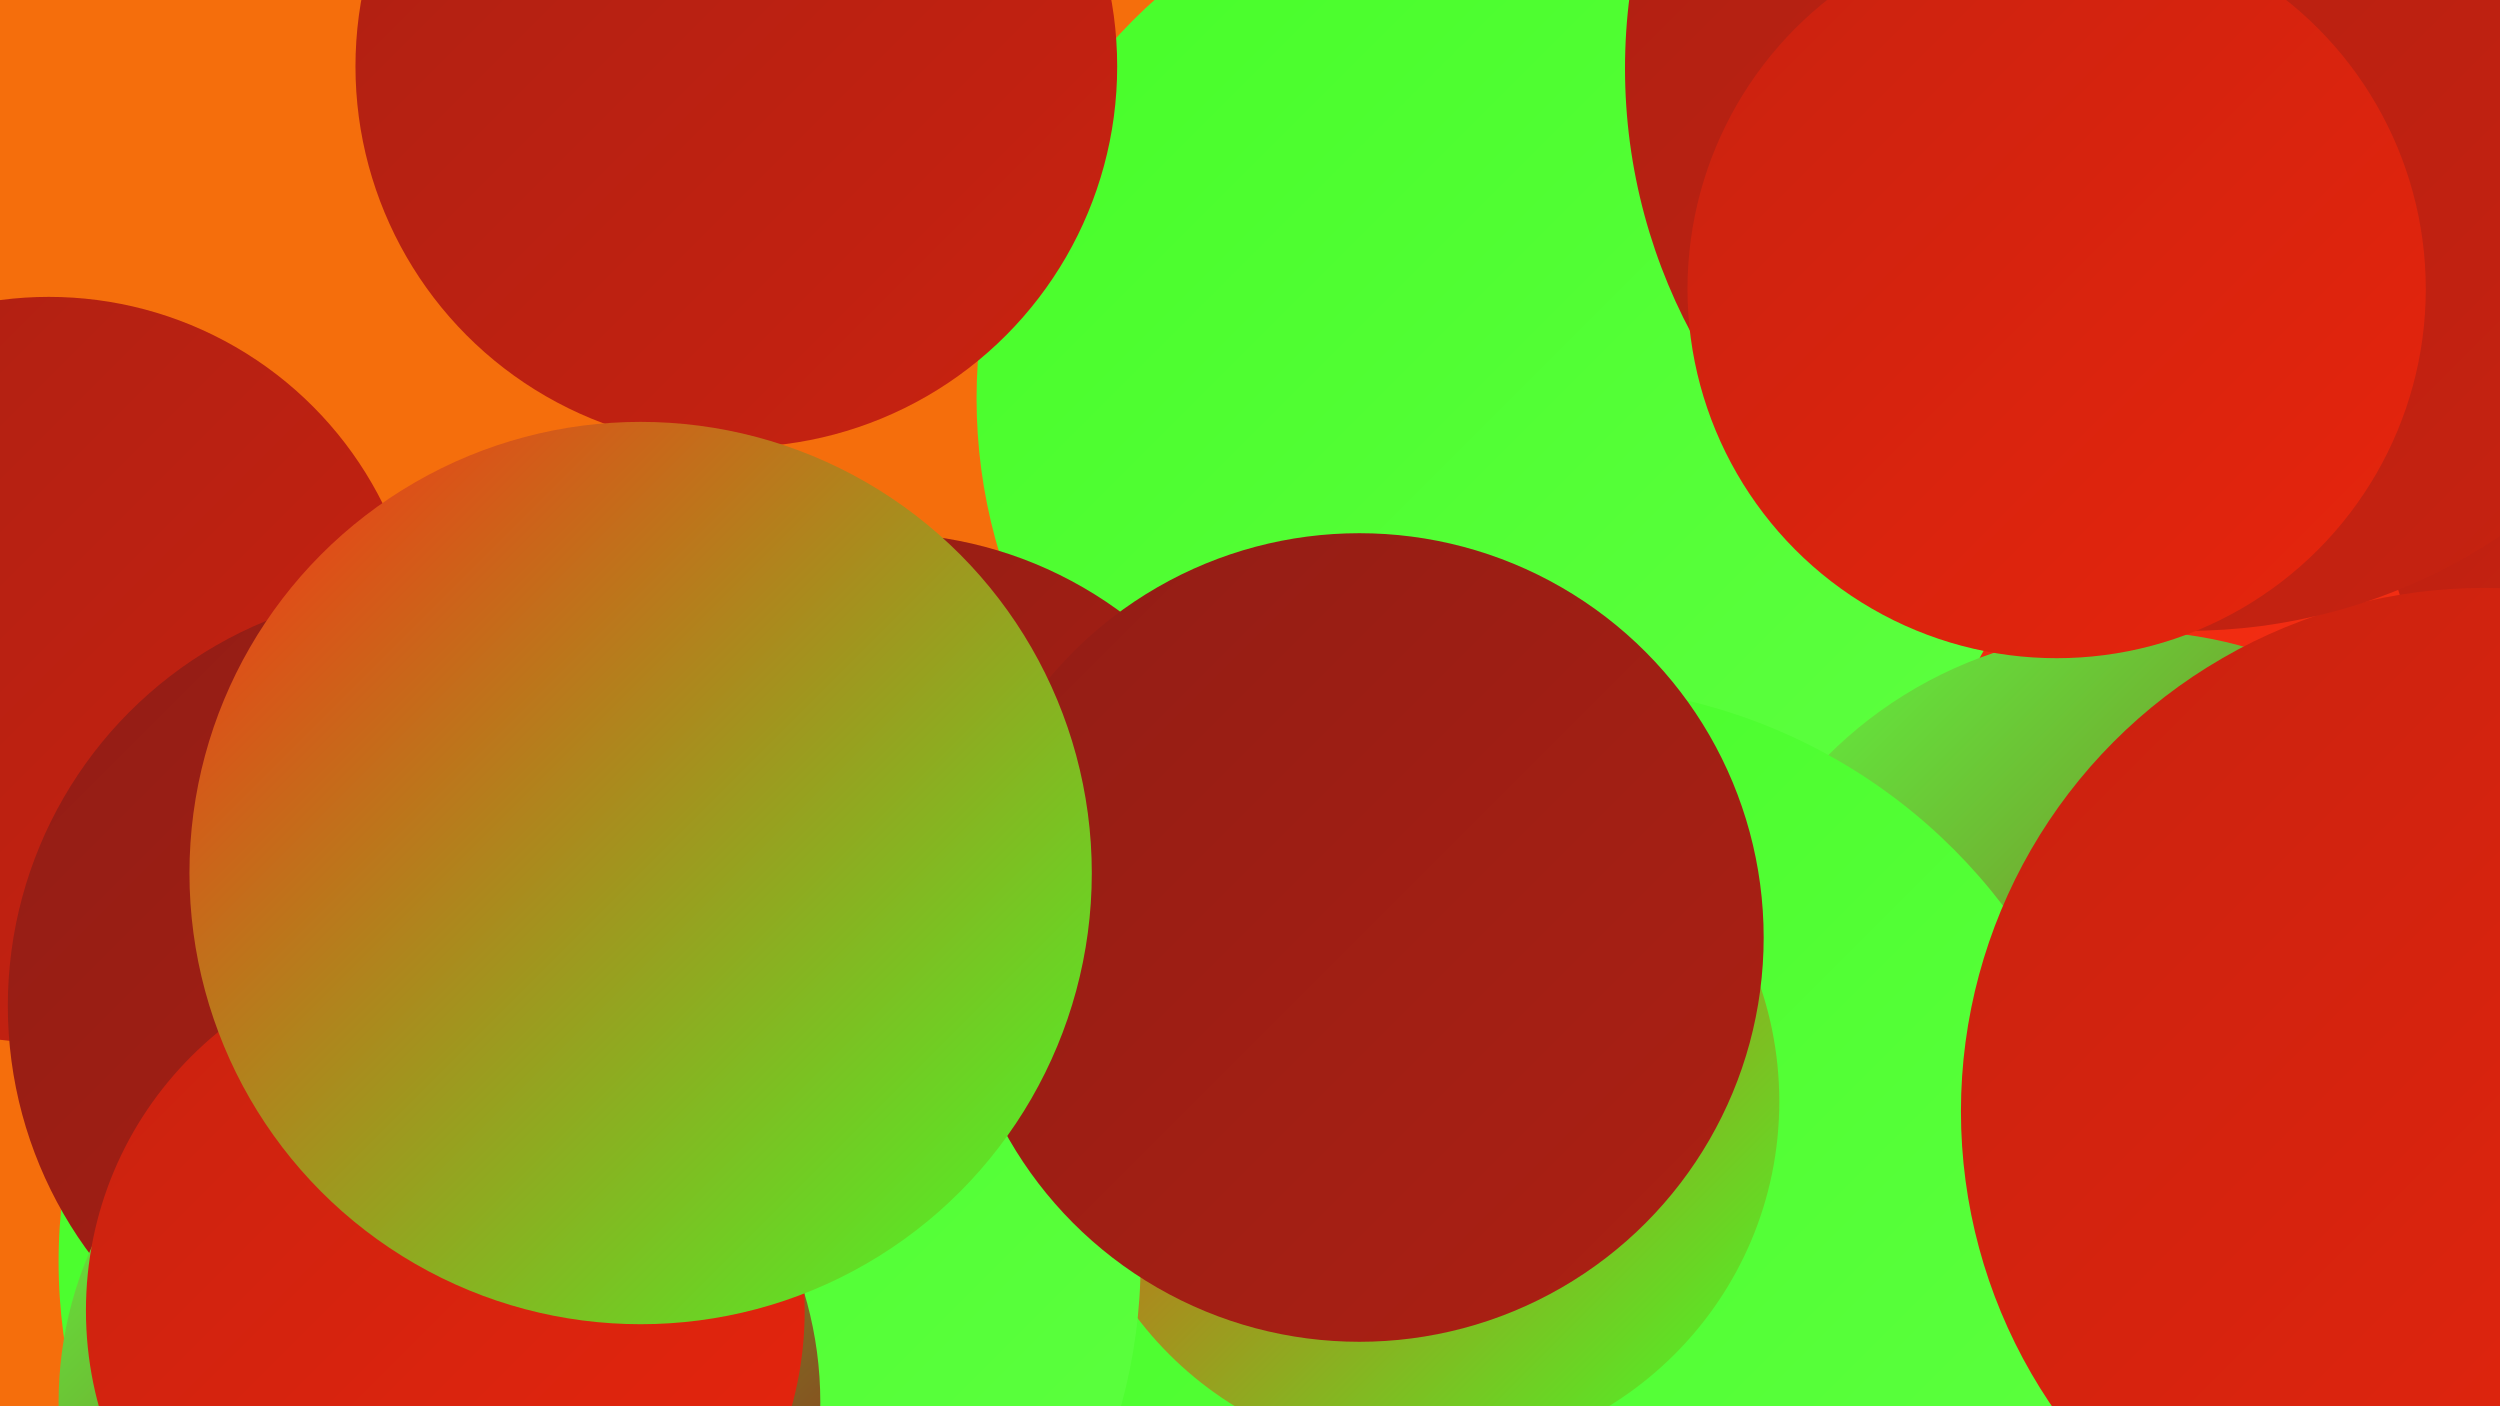 <?xml version="1.0" encoding="UTF-8"?><svg width="1280" height="720" xmlns="http://www.w3.org/2000/svg"><defs><linearGradient id="grad0" x1="0%" y1="0%" x2="100%" y2="100%"><stop offset="0%" style="stop-color:#921d15;stop-opacity:1" /><stop offset="100%" style="stop-color:#ad2013;stop-opacity:1" /></linearGradient><linearGradient id="grad1" x1="0%" y1="0%" x2="100%" y2="100%"><stop offset="0%" style="stop-color:#ad2013;stop-opacity:1" /><stop offset="100%" style="stop-color:#c92210;stop-opacity:1" /></linearGradient><linearGradient id="grad2" x1="0%" y1="0%" x2="100%" y2="100%"><stop offset="0%" style="stop-color:#c92210;stop-opacity:1" /><stop offset="100%" style="stop-color:#e7250c;stop-opacity:1" /></linearGradient><linearGradient id="grad3" x1="0%" y1="0%" x2="100%" y2="100%"><stop offset="0%" style="stop-color:#e7250c;stop-opacity:1" /><stop offset="100%" style="stop-color:#f83115;stop-opacity:1" /></linearGradient><linearGradient id="grad4" x1="0%" y1="0%" x2="100%" y2="100%"><stop offset="0%" style="stop-color:#f83115;stop-opacity:1" /><stop offset="100%" style="stop-color:#46fe28;stop-opacity:1" /></linearGradient><linearGradient id="grad5" x1="0%" y1="0%" x2="100%" y2="100%"><stop offset="0%" style="stop-color:#46fe28;stop-opacity:1" /><stop offset="100%" style="stop-color:#5eff41;stop-opacity:1" /></linearGradient><linearGradient id="grad6" x1="0%" y1="0%" x2="100%" y2="100%"><stop offset="0%" style="stop-color:#5eff41;stop-opacity:1" /><stop offset="100%" style="stop-color:#921d15;stop-opacity:1" /></linearGradient></defs><rect width="1280" height="720" fill="#f56e0c" /><circle cx="1268" cy="475" r="244" fill="url(#grad0)" /><circle cx="1154" cy="234" r="182" fill="url(#grad1)" /><circle cx="978" cy="384" r="263" fill="url(#grad3)" /><circle cx="774" cy="204" r="274" fill="url(#grad5)" /><circle cx="632" cy="557" r="194" fill="url(#grad6)" /><circle cx="451" cy="480" r="207" fill="url(#grad0)" /><circle cx="1090" cy="541" r="218" fill="url(#grad6)" /><circle cx="377" cy="34" r="195" fill="url(#grad1)" /><circle cx="798" cy="637" r="286" fill="url(#grad5)" /><circle cx="728" cy="564" r="183" fill="url(#grad4)" /><circle cx="307" cy="646" r="277" fill="url(#grad5)" /><circle cx="25" cy="343" r="191" fill="url(#grad1)" /><circle cx="1272" cy="569" r="268" fill="url(#grad2)" /><circle cx="217" cy="515" r="213" fill="url(#grad0)" /><circle cx="225" cy="718" r="195" fill="url(#grad6)" /><circle cx="1120" cy="35" r="288" fill="url(#grad1)" /><circle cx="228" cy="671" r="184" fill="url(#grad2)" /><circle cx="696" cy="480" r="207" fill="url(#grad0)" /><circle cx="328" cy="447" r="231" fill="url(#grad4)" /><circle cx="1053" cy="148" r="189" fill="url(#grad2)" /></svg>